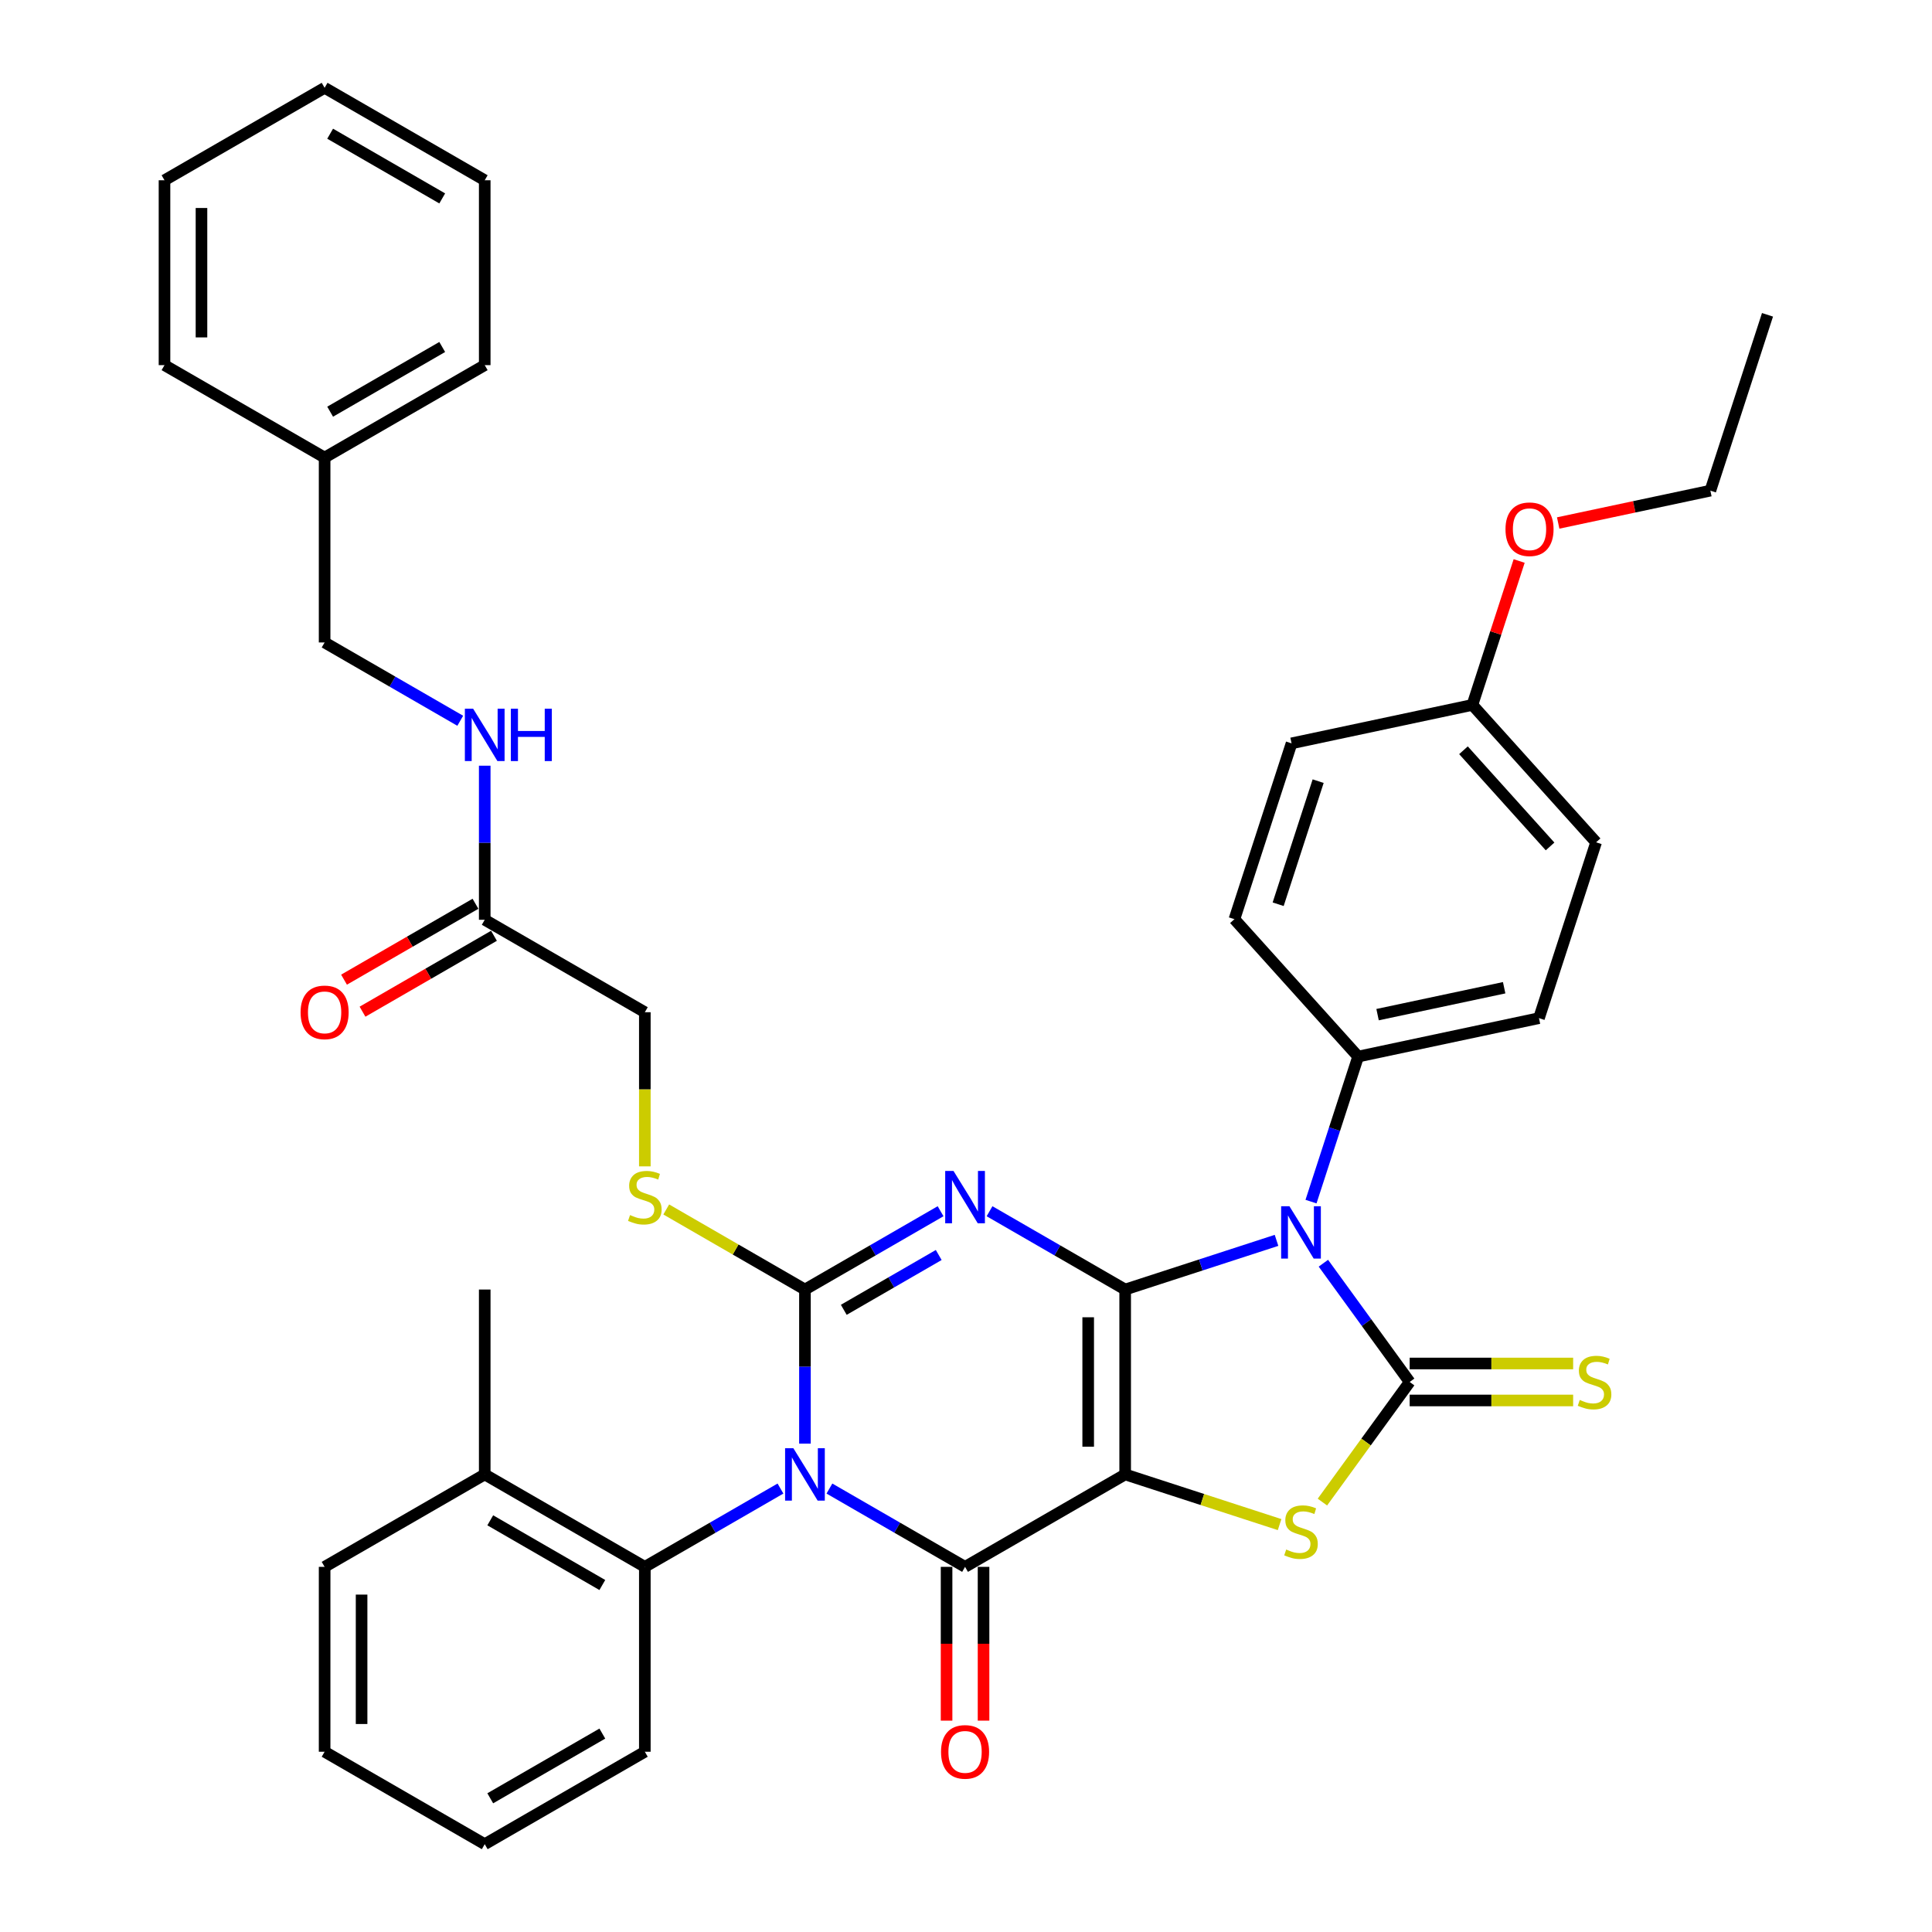 <?xml version='1.0' encoding='iso-8859-1'?>
<svg version='1.1' baseProfile='full'
              xmlns='http://www.w3.org/2000/svg'
                      xmlns:rdkit='http://www.rdkit.org/xml'
                      xmlns:xlink='http://www.w3.org/1999/xlink'
                  xml:space='preserve'
width='1000px' height='1000px' viewBox='0 0 1000 1000'>
<!-- END OF HEADER -->
<rect style='opacity:1.0;fill:#FFFFFF;stroke:none' width='1000' height='1000' x='0' y='0'> </rect>
<path class='bond-0' d='M 582.386,667.464 L 582.386,763.158' style='fill:none;fill-rule:evenodd;stroke:#000000;stroke-width:6px;stroke-linecap:butt;stroke-linejoin:miter;stroke-opacity:1' />
<path class='bond-0' d='M 563.247,681.818 L 563.247,748.804' style='fill:none;fill-rule:evenodd;stroke:#000000;stroke-width:6px;stroke-linecap:butt;stroke-linejoin:miter;stroke-opacity:1' />
<path class='bond-2' d='M 582.386,667.464 L 547.284,647.198' style='fill:none;fill-rule:evenodd;stroke:#000000;stroke-width:6px;stroke-linecap:butt;stroke-linejoin:miter;stroke-opacity:1' />
<path class='bond-2' d='M 547.284,647.198 L 512.182,626.932' style='fill:none;fill-rule:evenodd;stroke:#0000FF;stroke-width:6px;stroke-linecap:butt;stroke-linejoin:miter;stroke-opacity:1' />
<path class='bond-4' d='M 582.386,667.464 L 621.556,654.737' style='fill:none;fill-rule:evenodd;stroke:#000000;stroke-width:6px;stroke-linecap:butt;stroke-linejoin:miter;stroke-opacity:1' />
<path class='bond-4' d='M 621.556,654.737 L 660.726,642.01' style='fill:none;fill-rule:evenodd;stroke:#0000FF;stroke-width:6px;stroke-linecap:butt;stroke-linejoin:miter;stroke-opacity:1' />
<path class='bond-5' d='M 582.386,763.158 L 499.513,811.005' style='fill:none;fill-rule:evenodd;stroke:#000000;stroke-width:6px;stroke-linecap:butt;stroke-linejoin:miter;stroke-opacity:1' />
<path class='bond-7' d='M 582.386,763.158 L 622.35,776.143' style='fill:none;fill-rule:evenodd;stroke:#000000;stroke-width:6px;stroke-linecap:butt;stroke-linejoin:miter;stroke-opacity:1' />
<path class='bond-7' d='M 622.35,776.143 L 662.315,789.128' style='fill:none;fill-rule:evenodd;stroke:#CCCC00;stroke-width:6px;stroke-linecap:butt;stroke-linejoin:miter;stroke-opacity:1' />
<path class='bond-1' d='M 416.639,747.215 L 416.639,707.34' style='fill:none;fill-rule:evenodd;stroke:#0000FF;stroke-width:6px;stroke-linecap:butt;stroke-linejoin:miter;stroke-opacity:1' />
<path class='bond-1' d='M 416.639,707.34 L 416.639,667.464' style='fill:none;fill-rule:evenodd;stroke:#000000;stroke-width:6px;stroke-linecap:butt;stroke-linejoin:miter;stroke-opacity:1' />
<path class='bond-8' d='M 403.969,770.473 L 368.868,790.739' style='fill:none;fill-rule:evenodd;stroke:#0000FF;stroke-width:6px;stroke-linecap:butt;stroke-linejoin:miter;stroke-opacity:1' />
<path class='bond-8' d='M 368.868,790.739 L 333.766,811.005' style='fill:none;fill-rule:evenodd;stroke:#000000;stroke-width:6px;stroke-linecap:butt;stroke-linejoin:miter;stroke-opacity:1' />
<path class='bond-39' d='M 429.309,770.473 L 464.411,790.739' style='fill:none;fill-rule:evenodd;stroke:#0000FF;stroke-width:6px;stroke-linecap:butt;stroke-linejoin:miter;stroke-opacity:1' />
<path class='bond-39' d='M 464.411,790.739 L 499.513,811.005' style='fill:none;fill-rule:evenodd;stroke:#000000;stroke-width:6px;stroke-linecap:butt;stroke-linejoin:miter;stroke-opacity:1' />
<path class='bond-3' d='M 486.843,626.932 L 451.741,647.198' style='fill:none;fill-rule:evenodd;stroke:#0000FF;stroke-width:6px;stroke-linecap:butt;stroke-linejoin:miter;stroke-opacity:1' />
<path class='bond-3' d='M 451.741,647.198 L 416.639,667.464' style='fill:none;fill-rule:evenodd;stroke:#000000;stroke-width:6px;stroke-linecap:butt;stroke-linejoin:miter;stroke-opacity:1' />
<path class='bond-3' d='M 485.882,649.587 L 461.31,663.773' style='fill:none;fill-rule:evenodd;stroke:#0000FF;stroke-width:6px;stroke-linecap:butt;stroke-linejoin:miter;stroke-opacity:1' />
<path class='bond-3' d='M 461.31,663.773 L 436.739,677.959' style='fill:none;fill-rule:evenodd;stroke:#000000;stroke-width:6px;stroke-linecap:butt;stroke-linejoin:miter;stroke-opacity:1' />
<path class='bond-9' d='M 416.639,667.464 L 380.743,646.74' style='fill:none;fill-rule:evenodd;stroke:#000000;stroke-width:6px;stroke-linecap:butt;stroke-linejoin:miter;stroke-opacity:1' />
<path class='bond-9' d='M 380.743,646.74 L 344.847,626.015' style='fill:none;fill-rule:evenodd;stroke:#CCCC00;stroke-width:6px;stroke-linecap:butt;stroke-linejoin:miter;stroke-opacity:1' />
<path class='bond-6' d='M 684.979,653.836 L 707.311,684.573' style='fill:none;fill-rule:evenodd;stroke:#0000FF;stroke-width:6px;stroke-linecap:butt;stroke-linejoin:miter;stroke-opacity:1' />
<path class='bond-6' d='M 707.311,684.573 L 729.643,715.311' style='fill:none;fill-rule:evenodd;stroke:#000000;stroke-width:6px;stroke-linecap:butt;stroke-linejoin:miter;stroke-opacity:1' />
<path class='bond-10' d='M 678.576,621.951 L 690.772,584.417' style='fill:none;fill-rule:evenodd;stroke:#0000FF;stroke-width:6px;stroke-linecap:butt;stroke-linejoin:miter;stroke-opacity:1' />
<path class='bond-10' d='M 690.772,584.417 L 702.967,546.883' style='fill:none;fill-rule:evenodd;stroke:#000000;stroke-width:6px;stroke-linecap:butt;stroke-linejoin:miter;stroke-opacity:1' />
<path class='bond-12' d='M 489.943,811.005 L 489.943,850.804' style='fill:none;fill-rule:evenodd;stroke:#000000;stroke-width:6px;stroke-linecap:butt;stroke-linejoin:miter;stroke-opacity:1' />
<path class='bond-12' d='M 489.943,850.804 L 489.943,890.603' style='fill:none;fill-rule:evenodd;stroke:#FF0000;stroke-width:6px;stroke-linecap:butt;stroke-linejoin:miter;stroke-opacity:1' />
<path class='bond-12' d='M 509.082,811.005 L 509.082,850.804' style='fill:none;fill-rule:evenodd;stroke:#000000;stroke-width:6px;stroke-linecap:butt;stroke-linejoin:miter;stroke-opacity:1' />
<path class='bond-12' d='M 509.082,850.804 L 509.082,890.603' style='fill:none;fill-rule:evenodd;stroke:#FF0000;stroke-width:6px;stroke-linecap:butt;stroke-linejoin:miter;stroke-opacity:1' />
<path class='bond-11' d='M 729.643,724.88 L 771.95,724.88' style='fill:none;fill-rule:evenodd;stroke:#000000;stroke-width:6px;stroke-linecap:butt;stroke-linejoin:miter;stroke-opacity:1' />
<path class='bond-11' d='M 771.95,724.88 L 814.256,724.88' style='fill:none;fill-rule:evenodd;stroke:#CCCC00;stroke-width:6px;stroke-linecap:butt;stroke-linejoin:miter;stroke-opacity:1' />
<path class='bond-11' d='M 729.643,705.742 L 771.95,705.742' style='fill:none;fill-rule:evenodd;stroke:#000000;stroke-width:6px;stroke-linecap:butt;stroke-linejoin:miter;stroke-opacity:1' />
<path class='bond-11' d='M 771.95,705.742 L 814.256,705.742' style='fill:none;fill-rule:evenodd;stroke:#CCCC00;stroke-width:6px;stroke-linecap:butt;stroke-linejoin:miter;stroke-opacity:1' />
<path class='bond-38' d='M 729.643,715.311 L 707.06,746.394' style='fill:none;fill-rule:evenodd;stroke:#000000;stroke-width:6px;stroke-linecap:butt;stroke-linejoin:miter;stroke-opacity:1' />
<path class='bond-38' d='M 707.06,746.394 L 684.477,777.477' style='fill:none;fill-rule:evenodd;stroke:#CCCC00;stroke-width:6px;stroke-linecap:butt;stroke-linejoin:miter;stroke-opacity:1' />
<path class='bond-15' d='M 333.766,811.005 L 250.893,763.158' style='fill:none;fill-rule:evenodd;stroke:#000000;stroke-width:6px;stroke-linecap:butt;stroke-linejoin:miter;stroke-opacity:1' />
<path class='bond-15' d='M 311.766,820.402 L 253.754,786.91' style='fill:none;fill-rule:evenodd;stroke:#000000;stroke-width:6px;stroke-linecap:butt;stroke-linejoin:miter;stroke-opacity:1' />
<path class='bond-25' d='M 333.766,811.005 L 333.766,906.699' style='fill:none;fill-rule:evenodd;stroke:#000000;stroke-width:6px;stroke-linecap:butt;stroke-linejoin:miter;stroke-opacity:1' />
<path class='bond-17' d='M 333.766,603.713 L 333.766,563.818' style='fill:none;fill-rule:evenodd;stroke:#CCCC00;stroke-width:6px;stroke-linecap:butt;stroke-linejoin:miter;stroke-opacity:1' />
<path class='bond-17' d='M 333.766,563.818 L 333.766,523.923' style='fill:none;fill-rule:evenodd;stroke:#000000;stroke-width:6px;stroke-linecap:butt;stroke-linejoin:miter;stroke-opacity:1' />
<path class='bond-18' d='M 702.967,546.883 L 796.57,526.987' style='fill:none;fill-rule:evenodd;stroke:#000000;stroke-width:6px;stroke-linecap:butt;stroke-linejoin:miter;stroke-opacity:1' />
<path class='bond-18' d='M 713.028,525.178 L 778.55,511.251' style='fill:none;fill-rule:evenodd;stroke:#000000;stroke-width:6px;stroke-linecap:butt;stroke-linejoin:miter;stroke-opacity:1' />
<path class='bond-19' d='M 702.967,546.883 L 638.935,475.769' style='fill:none;fill-rule:evenodd;stroke:#000000;stroke-width:6px;stroke-linecap:butt;stroke-linejoin:miter;stroke-opacity:1' />
<path class='bond-13' d='M 250.893,476.077 L 333.766,523.923' style='fill:none;fill-rule:evenodd;stroke:#000000;stroke-width:6px;stroke-linecap:butt;stroke-linejoin:miter;stroke-opacity:1' />
<path class='bond-14' d='M 250.893,476.077 L 250.893,436.201' style='fill:none;fill-rule:evenodd;stroke:#000000;stroke-width:6px;stroke-linecap:butt;stroke-linejoin:miter;stroke-opacity:1' />
<path class='bond-14' d='M 250.893,436.201 L 250.893,396.325' style='fill:none;fill-rule:evenodd;stroke:#0000FF;stroke-width:6px;stroke-linecap:butt;stroke-linejoin:miter;stroke-opacity:1' />
<path class='bond-16' d='M 246.108,467.789 L 212.088,487.431' style='fill:none;fill-rule:evenodd;stroke:#000000;stroke-width:6px;stroke-linecap:butt;stroke-linejoin:miter;stroke-opacity:1' />
<path class='bond-16' d='M 212.088,487.431 L 178.067,507.073' style='fill:none;fill-rule:evenodd;stroke:#FF0000;stroke-width:6px;stroke-linecap:butt;stroke-linejoin:miter;stroke-opacity:1' />
<path class='bond-16' d='M 255.678,484.364 L 221.657,504.006' style='fill:none;fill-rule:evenodd;stroke:#000000;stroke-width:6px;stroke-linecap:butt;stroke-linejoin:miter;stroke-opacity:1' />
<path class='bond-16' d='M 221.657,504.006 L 187.637,523.647' style='fill:none;fill-rule:evenodd;stroke:#FF0000;stroke-width:6px;stroke-linecap:butt;stroke-linejoin:miter;stroke-opacity:1' />
<path class='bond-20' d='M 238.223,373.068 L 203.121,352.802' style='fill:none;fill-rule:evenodd;stroke:#0000FF;stroke-width:6px;stroke-linecap:butt;stroke-linejoin:miter;stroke-opacity:1' />
<path class='bond-20' d='M 203.121,352.802 L 168.02,332.536' style='fill:none;fill-rule:evenodd;stroke:#000000;stroke-width:6px;stroke-linecap:butt;stroke-linejoin:miter;stroke-opacity:1' />
<path class='bond-27' d='M 250.893,763.158 L 250.893,667.464' style='fill:none;fill-rule:evenodd;stroke:#000000;stroke-width:6px;stroke-linecap:butt;stroke-linejoin:miter;stroke-opacity:1' />
<path class='bond-28' d='M 250.893,763.158 L 168.02,811.005' style='fill:none;fill-rule:evenodd;stroke:#000000;stroke-width:6px;stroke-linecap:butt;stroke-linejoin:miter;stroke-opacity:1' />
<path class='bond-23' d='M 796.57,526.987 L 826.141,435.977' style='fill:none;fill-rule:evenodd;stroke:#000000;stroke-width:6px;stroke-linecap:butt;stroke-linejoin:miter;stroke-opacity:1' />
<path class='bond-22' d='M 638.935,475.769 L 668.506,384.758' style='fill:none;fill-rule:evenodd;stroke:#000000;stroke-width:6px;stroke-linecap:butt;stroke-linejoin:miter;stroke-opacity:1' />
<path class='bond-22' d='M 661.573,468.031 L 682.273,404.324' style='fill:none;fill-rule:evenodd;stroke:#000000;stroke-width:6px;stroke-linecap:butt;stroke-linejoin:miter;stroke-opacity:1' />
<path class='bond-24' d='M 168.02,332.536 L 168.02,236.842' style='fill:none;fill-rule:evenodd;stroke:#000000;stroke-width:6px;stroke-linecap:butt;stroke-linejoin:miter;stroke-opacity:1' />
<path class='bond-21' d='M 762.109,364.863 L 668.506,384.758' style='fill:none;fill-rule:evenodd;stroke:#000000;stroke-width:6px;stroke-linecap:butt;stroke-linejoin:miter;stroke-opacity:1' />
<path class='bond-26' d='M 762.109,364.863 L 774.211,327.616' style='fill:none;fill-rule:evenodd;stroke:#000000;stroke-width:6px;stroke-linecap:butt;stroke-linejoin:miter;stroke-opacity:1' />
<path class='bond-26' d='M 774.211,327.616 L 786.313,290.369' style='fill:none;fill-rule:evenodd;stroke:#FF0000;stroke-width:6px;stroke-linecap:butt;stroke-linejoin:miter;stroke-opacity:1' />
<path class='bond-40' d='M 762.109,364.863 L 826.141,435.977' style='fill:none;fill-rule:evenodd;stroke:#000000;stroke-width:6px;stroke-linecap:butt;stroke-linejoin:miter;stroke-opacity:1' />
<path class='bond-40' d='M 757.491,388.336 L 802.313,438.116' style='fill:none;fill-rule:evenodd;stroke:#000000;stroke-width:6px;stroke-linecap:butt;stroke-linejoin:miter;stroke-opacity:1' />
<path class='bond-30' d='M 168.02,236.842 L 250.893,188.995' style='fill:none;fill-rule:evenodd;stroke:#000000;stroke-width:6px;stroke-linecap:butt;stroke-linejoin:miter;stroke-opacity:1' />
<path class='bond-30' d='M 170.881,213.09 L 228.892,179.598' style='fill:none;fill-rule:evenodd;stroke:#000000;stroke-width:6px;stroke-linecap:butt;stroke-linejoin:miter;stroke-opacity:1' />
<path class='bond-31' d='M 168.02,236.842 L 85.146,188.995' style='fill:none;fill-rule:evenodd;stroke:#000000;stroke-width:6px;stroke-linecap:butt;stroke-linejoin:miter;stroke-opacity:1' />
<path class='bond-32' d='M 333.766,906.699 L 250.893,954.545' style='fill:none;fill-rule:evenodd;stroke:#000000;stroke-width:6px;stroke-linecap:butt;stroke-linejoin:miter;stroke-opacity:1' />
<path class='bond-32' d='M 311.766,897.301 L 253.754,930.794' style='fill:none;fill-rule:evenodd;stroke:#000000;stroke-width:6px;stroke-linecap:butt;stroke-linejoin:miter;stroke-opacity:1' />
<path class='bond-29' d='M 806.513,270.7 L 845.898,262.328' style='fill:none;fill-rule:evenodd;stroke:#FF0000;stroke-width:6px;stroke-linecap:butt;stroke-linejoin:miter;stroke-opacity:1' />
<path class='bond-29' d='M 845.898,262.328 L 885.283,253.956' style='fill:none;fill-rule:evenodd;stroke:#000000;stroke-width:6px;stroke-linecap:butt;stroke-linejoin:miter;stroke-opacity:1' />
<path class='bond-41' d='M 168.02,811.005 L 168.02,906.699' style='fill:none;fill-rule:evenodd;stroke:#000000;stroke-width:6px;stroke-linecap:butt;stroke-linejoin:miter;stroke-opacity:1' />
<path class='bond-41' d='M 187.158,825.359 L 187.158,892.344' style='fill:none;fill-rule:evenodd;stroke:#000000;stroke-width:6px;stroke-linecap:butt;stroke-linejoin:miter;stroke-opacity:1' />
<path class='bond-33' d='M 885.283,253.956 L 914.854,162.946' style='fill:none;fill-rule:evenodd;stroke:#000000;stroke-width:6px;stroke-linecap:butt;stroke-linejoin:miter;stroke-opacity:1' />
<path class='bond-35' d='M 250.893,188.995 L 250.893,93.301' style='fill:none;fill-rule:evenodd;stroke:#000000;stroke-width:6px;stroke-linecap:butt;stroke-linejoin:miter;stroke-opacity:1' />
<path class='bond-36' d='M 85.146,188.995 L 85.146,93.301' style='fill:none;fill-rule:evenodd;stroke:#000000;stroke-width:6px;stroke-linecap:butt;stroke-linejoin:miter;stroke-opacity:1' />
<path class='bond-36' d='M 104.285,174.641 L 104.285,107.656' style='fill:none;fill-rule:evenodd;stroke:#000000;stroke-width:6px;stroke-linecap:butt;stroke-linejoin:miter;stroke-opacity:1' />
<path class='bond-34' d='M 250.893,954.545 L 168.02,906.699' style='fill:none;fill-rule:evenodd;stroke:#000000;stroke-width:6px;stroke-linecap:butt;stroke-linejoin:miter;stroke-opacity:1' />
<path class='bond-42' d='M 250.893,93.301 L 168.02,45.455' style='fill:none;fill-rule:evenodd;stroke:#000000;stroke-width:6px;stroke-linecap:butt;stroke-linejoin:miter;stroke-opacity:1' />
<path class='bond-42' d='M 228.892,102.699 L 170.881,69.206' style='fill:none;fill-rule:evenodd;stroke:#000000;stroke-width:6px;stroke-linecap:butt;stroke-linejoin:miter;stroke-opacity:1' />
<path class='bond-37' d='M 85.146,93.301 L 168.02,45.455' style='fill:none;fill-rule:evenodd;stroke:#000000;stroke-width:6px;stroke-linecap:butt;stroke-linejoin:miter;stroke-opacity:1' />
<path  class='atom-2' d='M 410.649 749.608
L 419.529 763.962
Q 420.41 765.378, 421.826 767.943
Q 423.242 770.507, 423.319 770.66
L 423.319 749.608
L 426.917 749.608
L 426.917 776.708
L 423.204 776.708
L 413.673 761.014
Q 412.563 759.177, 411.376 757.072
Q 410.228 754.967, 409.883 754.316
L 409.883 776.708
L 406.362 776.708
L 406.362 749.608
L 410.649 749.608
' fill='#0000FF'/>
<path  class='atom-3' d='M 493.522 606.067
L 502.403 620.421
Q 503.283 621.837, 504.699 624.402
Q 506.115 626.967, 506.192 627.12
L 506.192 606.067
L 509.79 606.067
L 509.79 633.167
L 506.077 633.167
L 496.546 617.474
Q 495.436 615.636, 494.249 613.531
Q 493.101 611.426, 492.757 610.775
L 492.757 633.167
L 489.235 633.167
L 489.235 606.067
L 493.522 606.067
' fill='#0000FF'/>
<path  class='atom-5' d='M 667.406 624.343
L 676.286 638.697
Q 677.166 640.113, 678.583 642.678
Q 679.999 645.242, 680.075 645.396
L 680.075 624.343
L 683.674 624.343
L 683.674 651.443
L 679.961 651.443
L 670.429 635.75
Q 669.319 633.912, 668.133 631.807
Q 666.985 629.702, 666.64 629.051
L 666.64 651.443
L 663.118 651.443
L 663.118 624.343
L 667.406 624.343
' fill='#0000FF'/>
<path  class='atom-8' d='M 665.74 802.03
Q 666.047 802.145, 667.31 802.681
Q 668.573 803.217, 669.951 803.561
Q 671.367 803.868, 672.745 803.868
Q 675.31 803.868, 676.803 802.643
Q 678.296 801.38, 678.296 799.198
Q 678.296 797.705, 677.53 796.786
Q 676.803 795.868, 675.654 795.37
Q 674.506 794.872, 672.592 794.298
Q 670.181 793.571, 668.726 792.882
Q 667.31 792.193, 666.276 790.738
Q 665.281 789.284, 665.281 786.834
Q 665.281 783.427, 667.578 781.322
Q 669.913 779.217, 674.506 779.217
Q 677.645 779.217, 681.205 780.71
L 680.324 783.657
Q 677.071 782.317, 674.621 782.317
Q 671.98 782.317, 670.525 783.427
Q 669.071 784.499, 669.109 786.375
Q 669.109 787.829, 669.836 788.71
Q 670.602 789.59, 671.674 790.088
Q 672.784 790.585, 674.621 791.16
Q 677.071 791.925, 678.525 792.691
Q 679.98 793.456, 681.013 795.026
Q 682.085 796.557, 682.085 799.198
Q 682.085 802.949, 679.559 804.978
Q 677.071 806.968, 672.898 806.968
Q 670.487 806.968, 668.65 806.432
Q 666.851 805.935, 664.707 805.054
L 665.74 802.03
' fill='#CCCC00'/>
<path  class='atom-10' d='M 326.111 628.919
Q 326.417 629.033, 327.68 629.569
Q 328.943 630.105, 330.321 630.45
Q 331.737 630.756, 333.115 630.756
Q 335.68 630.756, 337.173 629.531
Q 338.666 628.268, 338.666 626.086
Q 338.666 624.593, 337.9 623.675
Q 337.173 622.756, 336.024 622.258
Q 334.876 621.761, 332.962 621.187
Q 330.551 620.459, 329.096 619.77
Q 327.68 619.081, 326.646 617.627
Q 325.651 616.172, 325.651 613.722
Q 325.651 610.316, 327.948 608.211
Q 330.283 606.105, 334.876 606.105
Q 338.015 606.105, 341.575 607.598
L 340.694 610.545
Q 337.441 609.206, 334.991 609.206
Q 332.35 609.206, 330.895 610.316
Q 329.441 611.388, 329.479 613.263
Q 329.479 614.718, 330.206 615.598
Q 330.972 616.478, 332.044 616.976
Q 333.154 617.474, 334.991 618.048
Q 337.441 618.813, 338.895 619.579
Q 340.35 620.344, 341.383 621.914
Q 342.455 623.445, 342.455 626.086
Q 342.455 629.837, 339.929 631.866
Q 337.441 633.856, 333.268 633.856
Q 330.857 633.856, 329.02 633.321
Q 327.221 632.823, 325.077 631.943
L 326.111 628.919
' fill='#CCCC00'/>
<path  class='atom-12' d='M 817.682 724.612
Q 817.988 724.727, 819.251 725.263
Q 820.514 725.799, 821.892 726.144
Q 823.308 726.45, 824.686 726.45
Q 827.251 726.45, 828.744 725.225
Q 830.237 723.962, 830.237 721.78
Q 830.237 720.287, 829.471 719.368
Q 828.744 718.45, 827.596 717.952
Q 826.447 717.455, 824.533 716.88
Q 822.122 716.153, 820.667 715.464
Q 819.251 714.775, 818.218 713.321
Q 817.222 711.866, 817.222 709.416
Q 817.222 706.01, 819.519 703.904
Q 821.854 701.799, 826.447 701.799
Q 829.586 701.799, 833.146 703.292
L 832.265 706.239
Q 829.012 704.9, 826.562 704.9
Q 823.921 704.9, 822.466 706.01
Q 821.012 707.081, 821.05 708.957
Q 821.05 710.411, 821.777 711.292
Q 822.543 712.172, 823.615 712.67
Q 824.725 713.167, 826.562 713.742
Q 829.012 714.507, 830.466 715.273
Q 831.921 716.038, 832.954 717.608
Q 834.026 719.139, 834.026 721.78
Q 834.026 725.531, 831.5 727.56
Q 829.012 729.55, 824.84 729.55
Q 822.428 729.55, 820.591 729.014
Q 818.792 728.517, 816.648 727.636
L 817.682 724.612
' fill='#CCCC00'/>
<path  class='atom-13' d='M 487.072 906.775
Q 487.072 900.268, 490.288 896.632
Q 493.503 892.995, 499.513 892.995
Q 505.522 892.995, 508.737 896.632
Q 511.953 900.268, 511.953 906.775
Q 511.953 913.359, 508.699 917.11
Q 505.446 920.823, 499.513 920.823
Q 493.541 920.823, 490.288 917.11
Q 487.072 913.397, 487.072 906.775
M 499.513 917.761
Q 503.647 917.761, 505.867 915.005
Q 508.125 912.211, 508.125 906.775
Q 508.125 901.455, 505.867 898.775
Q 503.647 896.057, 499.513 896.057
Q 495.379 896.057, 493.12 898.737
Q 490.9 901.416, 490.9 906.775
Q 490.9 912.249, 493.12 915.005
Q 495.379 917.761, 499.513 917.761
' fill='#FF0000'/>
<path  class='atom-15' d='M 244.902 366.833
L 253.783 381.187
Q 254.663 382.603, 256.079 385.167
Q 257.496 387.732, 257.572 387.885
L 257.572 366.833
L 261.17 366.833
L 261.17 393.933
L 257.457 393.933
L 247.926 378.239
Q 246.816 376.402, 245.63 374.297
Q 244.481 372.191, 244.137 371.541
L 244.137 393.933
L 240.615 393.933
L 240.615 366.833
L 244.902 366.833
' fill='#0000FF'/>
<path  class='atom-15' d='M 264.424 366.833
L 268.099 366.833
L 268.099 378.354
L 281.955 378.354
L 281.955 366.833
L 285.63 366.833
L 285.63 393.933
L 281.955 393.933
L 281.955 381.416
L 268.099 381.416
L 268.099 393.933
L 264.424 393.933
L 264.424 366.833
' fill='#0000FF'/>
<path  class='atom-17' d='M 155.579 524
Q 155.579 517.493, 158.795 513.856
Q 162.01 510.22, 168.02 510.22
Q 174.029 510.22, 177.244 513.856
Q 180.46 517.493, 180.46 524
Q 180.46 530.584, 177.206 534.335
Q 173.953 538.048, 168.02 538.048
Q 162.048 538.048, 158.795 534.335
Q 155.579 530.622, 155.579 524
M 168.02 534.986
Q 172.154 534.986, 174.374 532.23
Q 176.632 529.435, 176.632 524
Q 176.632 518.679, 174.374 516
Q 172.154 513.282, 168.02 513.282
Q 163.886 513.282, 161.627 515.962
Q 159.407 518.641, 159.407 524
Q 159.407 529.474, 161.627 532.23
Q 163.886 534.986, 168.02 534.986
' fill='#FF0000'/>
<path  class='atom-27' d='M 779.24 273.929
Q 779.24 267.422, 782.455 263.785
Q 785.67 260.149, 791.68 260.149
Q 797.69 260.149, 800.905 263.785
Q 804.12 267.422, 804.12 273.929
Q 804.12 280.513, 800.867 284.264
Q 797.613 287.977, 791.68 287.977
Q 785.709 287.977, 782.455 284.264
Q 779.24 280.551, 779.24 273.929
M 791.68 284.915
Q 795.814 284.915, 798.034 282.159
Q 800.292 279.364, 800.292 273.929
Q 800.292 268.608, 798.034 265.929
Q 795.814 263.211, 791.68 263.211
Q 787.546 263.211, 785.288 265.891
Q 783.068 268.57, 783.068 273.929
Q 783.068 279.403, 785.288 282.159
Q 787.546 284.915, 791.68 284.915
' fill='#FF0000'/>
</svg>
